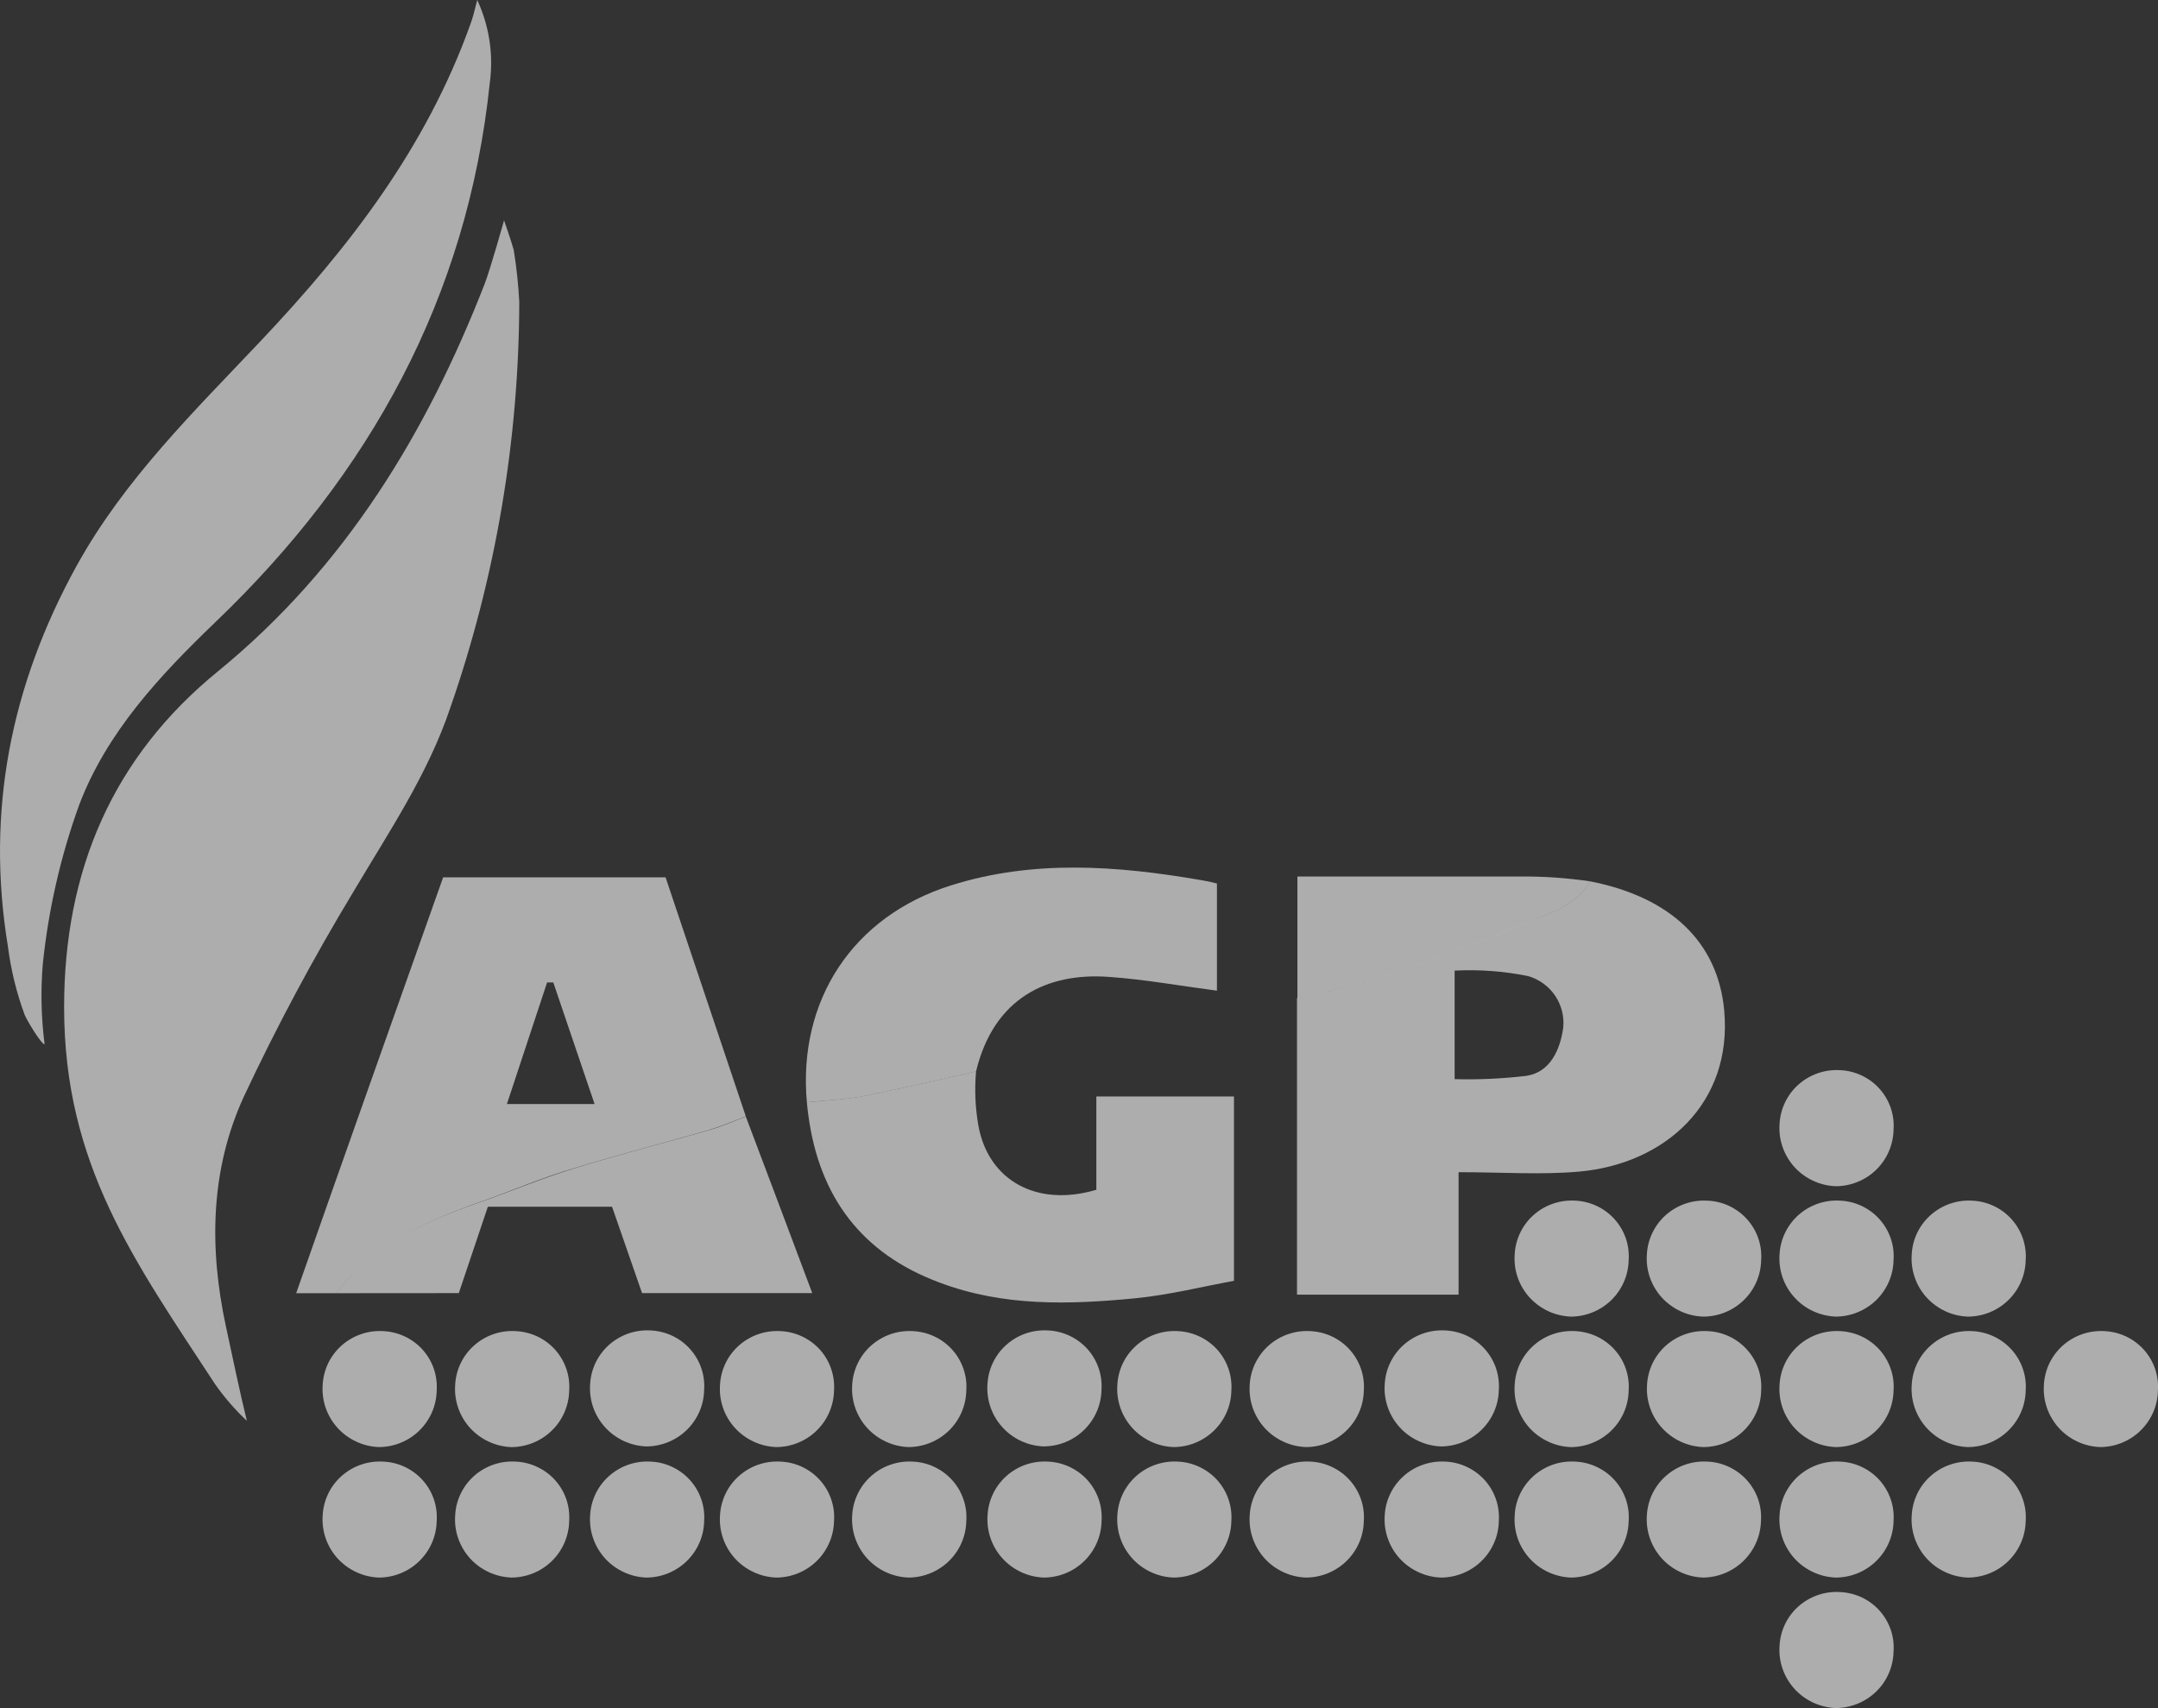 <svg width="48" height="38" viewBox="0 0 48 38" fill="none" xmlns="http://www.w3.org/2000/svg">
<rect x="0" y="0" width="48" height="38" fill="#333333" stroke="none"/>
<g clip-path="url(#clip0_502_348)">
<path d="M4.781 30.788C2.992 28.054 1.428 25.913 1.426 22.411C1.426 19.369 2.501 16.84 4.867 14.919C7.685 12.61 9.492 9.622 10.782 6.311C10.907 5.985 11.212 4.903 11.212 4.903C11.212 4.903 11.369 5.351 11.427 5.562C11.489 5.944 11.53 6.329 11.55 6.715C11.543 9.786 11.026 12.835 10.018 15.739C9.52 17.222 8.655 18.498 7.868 19.826C6.971 21.31 6.153 22.839 5.418 24.408C4.678 26.03 4.65 27.764 5.024 29.503C5.151 30.094 5.347 31.027 5.491 31.608C5.226 31.36 4.989 31.085 4.781 30.788Z" fill="white" fill-opacity="0.6"/>
<path d="M10.615 0C10.883 0.577 10.98 1.218 10.894 1.848C10.397 6.614 8.225 10.552 4.792 13.839C3.545 15.037 2.371 16.296 1.76 17.909C1.346 19.055 1.075 20.246 0.951 21.457C0.903 22.048 0.916 22.643 0.992 23.232C0.914 23.232 0.562 22.637 0.544 22.564C0.366 22.078 0.242 21.573 0.177 21.06C-0.318 18.057 0.237 15.25 1.706 12.584C2.768 10.663 4.321 9.15 5.805 7.579C7.767 5.502 9.477 3.293 10.464 0.536C10.514 0.403 10.55 0.26 10.615 0Z" fill="white" fill-opacity="0.6"/>
<path d="M35.366 19.606C37.155 19.956 38.211 20.955 38.351 22.477C38.54 24.538 37.041 25.892 35.125 26.064C34.275 26.139 33.415 26.077 32.443 26.077V28.801H28.849V22.203C29.406 22.097 29.958 21.963 30.503 21.802C31.623 21.422 32.742 21.032 33.83 20.569C34.387 20.336 35.032 20.197 35.366 19.606ZM32.355 21.593V24.007C32.887 24.021 33.419 23.997 33.948 23.934C34.488 23.855 34.703 23.341 34.77 22.867C34.797 22.614 34.732 22.359 34.589 22.148C34.445 21.937 34.231 21.783 33.985 21.713C33.446 21.605 32.895 21.564 32.346 21.593H32.355Z" fill="white" fill-opacity="0.6"/>
<path d="M7.483 28.769H6.588C7.663 25.696 8.773 22.579 9.857 19.517H14.804L16.589 24.835C16.323 24.936 16.062 25.049 15.789 25.132C14.785 25.424 13.77 25.681 12.778 25.986C12.055 26.199 11.354 26.502 10.638 26.754C9.427 27.183 8.279 27.706 7.483 28.769ZM11.275 24.56H13.225C12.903 23.612 12.606 22.735 12.307 21.856H12.169C11.881 22.724 11.589 23.608 11.275 24.56Z" fill="white" fill-opacity="0.6"/>
<path d="M21.71 23.836C21.675 24.235 21.692 24.636 21.76 25.029C21.975 26.253 23.05 26.865 24.386 26.468V24.393H27.447V28.494C26.733 28.624 26.006 28.807 25.27 28.88C23.795 29.025 22.317 29.07 20.893 28.53C19.172 27.89 18.226 26.632 17.981 24.82C17.966 24.716 17.959 24.641 17.947 24.522C18.377 24.477 18.796 24.464 19.211 24.383C20.048 24.218 20.878 24.02 21.71 23.836Z" fill="white" fill-opacity="0.6"/>
<path d="M21.71 23.836C20.878 24.02 20.048 24.218 19.211 24.383C18.796 24.464 18.368 24.477 17.947 24.521C17.744 22.259 18.964 20.385 21.155 19.696C22.986 19.119 24.849 19.258 26.707 19.578C26.829 19.597 26.949 19.623 27.068 19.655V22.039C26.24 21.93 25.453 21.787 24.661 21.732C23.298 21.634 22.104 22.197 21.71 23.836Z" fill="white" fill-opacity="0.6"/>
<path d="M7.482 28.769C8.278 27.701 9.418 27.185 10.638 26.758C11.354 26.506 12.055 26.214 12.778 25.99C13.778 25.68 14.793 25.424 15.789 25.136C16.062 25.059 16.322 24.94 16.589 24.839C17.075 26.12 17.559 27.416 18.067 28.767H14.281L13.614 26.846H10.851L10.205 28.767L7.482 28.769Z" fill="white" fill-opacity="0.6"/>
<path d="M35.366 19.606C35.033 20.197 34.387 20.336 33.839 20.569C32.751 21.032 31.632 21.422 30.512 21.802C29.967 21.963 29.415 22.097 28.858 22.204V19.499H29.52C31.262 19.499 32.084 19.499 33.822 19.499C34.339 19.495 34.855 19.531 35.366 19.606Z" fill="white" fill-opacity="0.6"/>
<path d="M40.834 26.389C40.66 26.383 40.488 26.342 40.33 26.268C40.172 26.195 40.03 26.091 39.913 25.962C39.797 25.833 39.707 25.682 39.65 25.518C39.593 25.355 39.57 25.181 39.582 25.008C39.59 24.843 39.63 24.68 39.702 24.529C39.773 24.379 39.873 24.244 39.997 24.133C40.121 24.021 40.266 23.935 40.424 23.879C40.581 23.823 40.748 23.798 40.916 23.807C41.083 23.812 41.248 23.851 41.4 23.922C41.552 23.992 41.688 24.091 41.8 24.215C41.912 24.338 41.998 24.483 42.053 24.64C42.108 24.798 42.13 24.964 42.118 25.13C42.112 25.465 41.975 25.784 41.735 26.02C41.495 26.255 41.171 26.388 40.834 26.389Z" fill="white" fill-opacity="0.6"/>
<path d="M40.834 29.29C40.66 29.283 40.488 29.242 40.33 29.169C40.172 29.096 40.03 28.992 39.914 28.863C39.797 28.735 39.707 28.584 39.65 28.421C39.593 28.257 39.57 28.084 39.582 27.911C39.59 27.745 39.63 27.582 39.702 27.432C39.773 27.282 39.873 27.147 39.997 27.035C40.121 26.923 40.266 26.837 40.424 26.781C40.581 26.725 40.748 26.701 40.916 26.709C41.083 26.715 41.248 26.754 41.4 26.824C41.552 26.894 41.688 26.994 41.8 27.117C41.912 27.241 41.998 27.386 42.053 27.543C42.108 27.7 42.13 27.866 42.118 28.032C42.112 28.367 41.974 28.686 41.734 28.921C41.494 29.155 41.171 29.288 40.834 29.29Z" fill="white" fill-opacity="0.6"/>
<path d="M40.834 32.192C40.66 32.186 40.488 32.145 40.33 32.071C40.172 31.998 40.03 31.894 39.913 31.765C39.797 31.636 39.707 31.485 39.65 31.322C39.593 31.158 39.57 30.984 39.582 30.811C39.59 30.646 39.631 30.483 39.702 30.333C39.774 30.183 39.874 30.049 39.998 29.937C40.122 29.826 40.267 29.74 40.424 29.684C40.582 29.628 40.749 29.604 40.916 29.612C41.083 29.618 41.248 29.657 41.4 29.727C41.552 29.797 41.688 29.897 41.8 30.02C41.912 30.144 41.998 30.288 42.053 30.446C42.108 30.603 42.13 30.769 42.118 30.935C42.112 31.27 41.974 31.588 41.734 31.823C41.494 32.058 41.171 32.191 40.834 32.192Z" fill="white" fill-opacity="0.6"/>
<path d="M46.714 32.192C46.539 32.186 46.368 32.145 46.21 32.071C46.052 31.998 45.91 31.894 45.793 31.765C45.677 31.636 45.587 31.485 45.53 31.322C45.473 31.158 45.45 30.984 45.462 30.811C45.47 30.646 45.511 30.483 45.582 30.333C45.654 30.183 45.754 30.049 45.878 29.937C46.002 29.826 46.147 29.74 46.304 29.684C46.462 29.628 46.629 29.604 46.795 29.612C46.963 29.618 47.128 29.657 47.28 29.727C47.431 29.797 47.568 29.897 47.68 30.02C47.792 30.144 47.878 30.288 47.933 30.446C47.987 30.603 48.01 30.769 47.998 30.935C47.992 31.27 47.854 31.588 47.614 31.823C47.374 32.058 47.051 32.191 46.714 32.192Z" fill="white" fill-opacity="0.6"/>
<path d="M40.834 35.095C40.66 35.089 40.488 35.048 40.33 34.974C40.172 34.901 40.03 34.797 39.913 34.668C39.797 34.539 39.707 34.388 39.65 34.224C39.593 34.061 39.57 33.887 39.582 33.714C39.59 33.549 39.631 33.386 39.702 33.236C39.774 33.086 39.874 32.951 39.998 32.84C40.122 32.729 40.267 32.642 40.424 32.587C40.582 32.531 40.749 32.506 40.916 32.515C41.083 32.52 41.248 32.559 41.4 32.629C41.552 32.699 41.688 32.799 41.801 32.922C41.913 33.046 41.999 33.191 42.053 33.348C42.108 33.505 42.13 33.672 42.118 33.838C42.112 34.172 41.974 34.491 41.734 34.726C41.494 34.961 41.171 35.094 40.834 35.095Z" fill="white" fill-opacity="0.6"/>
<path d="M32.052 32.178C31.877 32.171 31.706 32.13 31.548 32.056C31.39 31.983 31.248 31.879 31.131 31.75C31.014 31.621 30.925 31.47 30.868 31.307C30.811 31.143 30.788 30.969 30.8 30.797C30.808 30.631 30.849 30.468 30.921 30.318C30.992 30.168 31.093 30.034 31.217 29.922C31.341 29.811 31.486 29.725 31.644 29.669C31.801 29.613 31.968 29.589 32.136 29.597C32.303 29.603 32.468 29.642 32.62 29.712C32.772 29.782 32.908 29.882 33.02 30.005C33.132 30.129 33.218 30.273 33.273 30.431C33.327 30.588 33.349 30.755 33.338 30.92C33.332 31.255 33.194 31.574 32.953 31.809C32.713 32.044 32.389 32.176 32.052 32.178Z" fill="white" fill-opacity="0.6"/>
<path d="M32.052 35.095C31.877 35.089 31.706 35.048 31.548 34.974C31.39 34.901 31.248 34.797 31.131 34.668C31.014 34.539 30.925 34.388 30.868 34.224C30.811 34.061 30.788 33.887 30.8 33.714C30.808 33.548 30.849 33.386 30.921 33.236C30.992 33.086 31.093 32.951 31.217 32.84C31.341 32.728 31.486 32.642 31.644 32.587C31.801 32.531 31.968 32.506 32.136 32.515C32.303 32.52 32.468 32.559 32.62 32.63C32.772 32.7 32.908 32.8 33.02 32.923C33.132 33.047 33.218 33.191 33.273 33.349C33.327 33.506 33.349 33.672 33.338 33.838C33.332 34.173 33.194 34.492 32.953 34.727C32.713 34.962 32.389 35.094 32.052 35.095Z" fill="white" fill-opacity="0.6"/>
<path d="M37.883 29.29C37.708 29.284 37.537 29.243 37.379 29.17C37.221 29.096 37.079 28.992 36.962 28.864C36.846 28.735 36.756 28.585 36.699 28.421C36.642 28.257 36.619 28.084 36.631 27.911C36.639 27.745 36.679 27.583 36.751 27.432C36.822 27.282 36.922 27.147 37.046 27.036C37.17 26.924 37.315 26.838 37.473 26.782C37.63 26.726 37.797 26.701 37.965 26.71C38.133 26.715 38.298 26.753 38.451 26.823C38.604 26.894 38.741 26.994 38.854 27.118C38.967 27.242 39.053 27.387 39.108 27.545C39.163 27.703 39.185 27.87 39.173 28.037C39.166 28.372 39.027 28.691 38.785 28.925C38.544 29.159 38.22 29.29 37.883 29.29Z" fill="white" fill-opacity="0.6"/>
<path d="M37.883 32.192C37.708 32.185 37.538 32.144 37.38 32.07C37.222 31.996 37.081 31.892 36.965 31.763C36.849 31.635 36.759 31.484 36.703 31.321C36.646 31.157 36.623 30.984 36.635 30.811C36.643 30.646 36.684 30.483 36.755 30.333C36.827 30.183 36.927 30.049 37.051 29.937C37.175 29.826 37.32 29.74 37.477 29.684C37.635 29.628 37.802 29.604 37.969 29.612C38.136 29.617 38.301 29.656 38.453 29.726C38.605 29.796 38.742 29.896 38.854 30.02C38.967 30.143 39.053 30.288 39.108 30.445C39.162 30.602 39.185 30.769 39.173 30.935C39.167 31.271 39.028 31.59 38.787 31.826C38.545 32.061 38.221 32.192 37.883 32.192Z" fill="white" fill-opacity="0.6"/>
<path d="M37.883 35.095C37.708 35.089 37.537 35.048 37.379 34.974C37.221 34.901 37.079 34.797 36.962 34.668C36.846 34.539 36.756 34.388 36.699 34.224C36.642 34.061 36.619 33.887 36.631 33.714C36.639 33.549 36.68 33.386 36.751 33.236C36.823 33.086 36.923 32.951 37.047 32.84C37.171 32.729 37.316 32.642 37.473 32.587C37.63 32.531 37.797 32.506 37.965 32.515C38.132 32.52 38.297 32.559 38.449 32.629C38.601 32.699 38.738 32.799 38.85 32.922C38.963 33.046 39.049 33.191 39.104 33.348C39.158 33.505 39.181 33.672 39.169 33.838C39.16 34.172 39.02 34.489 38.781 34.723C38.541 34.958 38.219 35.091 37.883 35.095Z" fill="white" fill-opacity="0.6"/>
<path d="M34.94 29.29C34.766 29.283 34.595 29.242 34.437 29.169C34.279 29.095 34.138 28.991 34.021 28.863C33.905 28.734 33.815 28.584 33.758 28.42C33.702 28.257 33.679 28.083 33.691 27.911C33.698 27.745 33.739 27.582 33.81 27.432C33.881 27.281 33.981 27.146 34.105 27.035C34.229 26.923 34.374 26.837 34.532 26.781C34.69 26.725 34.857 26.701 35.024 26.709C35.191 26.715 35.356 26.754 35.508 26.825C35.66 26.895 35.796 26.995 35.908 27.118C36.02 27.242 36.106 27.386 36.161 27.543C36.215 27.7 36.238 27.867 36.226 28.032C36.22 28.367 36.082 28.686 35.842 28.921C35.601 29.156 35.278 29.289 34.94 29.29Z" fill="white" fill-opacity="0.6"/>
<path d="M34.94 32.193C34.766 32.186 34.594 32.145 34.437 32.071C34.279 31.998 34.137 31.894 34.02 31.765C33.904 31.636 33.815 31.485 33.758 31.322C33.701 31.158 33.678 30.984 33.691 30.812C33.698 30.646 33.739 30.483 33.81 30.333C33.882 30.183 33.982 30.048 34.106 29.937C34.23 29.825 34.375 29.739 34.532 29.683C34.69 29.628 34.857 29.603 35.024 29.612C35.191 29.618 35.356 29.657 35.508 29.727C35.66 29.797 35.796 29.897 35.908 30.02C36.021 30.144 36.107 30.288 36.161 30.446C36.216 30.603 36.238 30.77 36.226 30.935C36.22 31.27 36.082 31.589 35.842 31.824C35.601 32.059 35.278 32.191 34.94 32.193Z" fill="white" fill-opacity="0.6"/>
<path d="M34.94 35.095C34.766 35.088 34.595 35.047 34.437 34.973C34.279 34.9 34.138 34.796 34.021 34.667C33.905 34.538 33.815 34.387 33.758 34.224C33.702 34.06 33.679 33.887 33.691 33.714C33.698 33.548 33.739 33.386 33.81 33.236C33.882 33.085 33.982 32.951 34.106 32.839C34.23 32.728 34.375 32.642 34.532 32.586C34.69 32.53 34.857 32.506 35.024 32.515C35.191 32.52 35.356 32.559 35.508 32.63C35.66 32.7 35.796 32.799 35.908 32.923C36.021 33.046 36.107 33.191 36.161 33.348C36.216 33.505 36.238 33.672 36.226 33.838C36.22 34.173 36.082 34.492 35.842 34.727C35.601 34.962 35.278 35.094 34.94 35.095Z" fill="white" fill-opacity="0.6"/>
<path d="M23.214 32.177C23.039 32.171 22.868 32.129 22.71 32.056C22.552 31.982 22.411 31.878 22.295 31.749C22.178 31.62 22.089 31.47 22.032 31.306C21.975 31.142 21.952 30.969 21.964 30.796C21.972 30.631 22.012 30.468 22.084 30.318C22.155 30.168 22.255 30.033 22.379 29.922C22.503 29.81 22.648 29.724 22.806 29.668C22.963 29.613 23.131 29.588 23.297 29.597C23.465 29.602 23.63 29.642 23.782 29.712C23.933 29.782 24.07 29.882 24.182 30.005C24.294 30.129 24.38 30.273 24.435 30.431C24.489 30.588 24.512 30.754 24.5 30.92C24.494 31.255 24.355 31.574 24.115 31.809C23.875 32.044 23.551 32.176 23.214 32.177Z" fill="white" fill-opacity="0.6"/>
<path d="M23.213 35.095C23.039 35.088 22.868 35.047 22.711 34.973C22.553 34.899 22.412 34.795 22.296 34.666C22.18 34.538 22.09 34.387 22.034 34.224C21.977 34.06 21.954 33.887 21.966 33.714C21.974 33.549 22.014 33.386 22.086 33.236C22.157 33.086 22.257 32.951 22.381 32.84C22.505 32.728 22.65 32.642 22.808 32.586C22.965 32.531 23.132 32.506 23.299 32.515C23.467 32.52 23.632 32.56 23.784 32.63C23.936 32.7 24.072 32.8 24.184 32.923C24.296 33.047 24.382 33.191 24.437 33.349C24.491 33.506 24.513 33.672 24.502 33.838C24.496 34.173 24.357 34.493 24.116 34.728C23.875 34.963 23.551 35.095 23.213 35.095Z" fill="white" fill-opacity="0.6"/>
<path d="M29.049 32.192C28.874 32.186 28.703 32.145 28.545 32.071C28.387 31.998 28.245 31.894 28.128 31.765C28.012 31.636 27.922 31.485 27.865 31.322C27.808 31.158 27.785 30.984 27.797 30.811C27.805 30.646 27.846 30.483 27.918 30.333C27.99 30.183 28.09 30.048 28.214 29.937C28.338 29.826 28.483 29.74 28.641 29.684C28.799 29.628 28.966 29.604 29.133 29.612C29.3 29.618 29.465 29.657 29.617 29.727C29.769 29.797 29.905 29.897 30.017 30.02C30.129 30.144 30.215 30.288 30.27 30.446C30.325 30.603 30.347 30.769 30.335 30.935C30.329 31.27 30.191 31.589 29.95 31.824C29.71 32.059 29.386 32.191 29.049 32.192Z" fill="white" fill-opacity="0.6"/>
<path d="M29.049 35.095C28.874 35.089 28.703 35.048 28.545 34.974C28.387 34.901 28.245 34.797 28.128 34.668C28.012 34.539 27.922 34.388 27.865 34.224C27.808 34.061 27.785 33.887 27.797 33.714C27.805 33.548 27.846 33.386 27.918 33.236C27.99 33.086 28.09 32.951 28.214 32.84C28.338 32.728 28.483 32.642 28.641 32.587C28.799 32.531 28.966 32.506 29.133 32.515C29.3 32.52 29.465 32.559 29.617 32.63C29.769 32.7 29.905 32.8 30.017 32.923C30.129 33.047 30.215 33.191 30.27 33.349C30.325 33.506 30.347 33.672 30.335 33.838C30.329 34.173 30.191 34.492 29.95 34.727C29.71 34.962 29.386 35.094 29.049 35.095Z" fill="white" fill-opacity="0.6"/>
<path d="M26.105 32.192C25.93 32.186 25.759 32.145 25.601 32.071C25.442 31.998 25.301 31.894 25.184 31.765C25.067 31.636 24.978 31.485 24.921 31.322C24.864 31.158 24.841 30.984 24.853 30.811C24.861 30.646 24.902 30.483 24.973 30.333C25.044 30.183 25.145 30.049 25.269 29.937C25.393 29.826 25.538 29.74 25.695 29.684C25.852 29.628 26.019 29.604 26.186 29.612C26.354 29.618 26.518 29.657 26.67 29.727C26.822 29.797 26.959 29.897 27.071 30.02C27.183 30.144 27.269 30.288 27.323 30.446C27.378 30.603 27.4 30.769 27.389 30.935C27.383 31.27 27.245 31.588 27.005 31.823C26.765 32.058 26.442 32.191 26.105 32.192Z" fill="white" fill-opacity="0.6"/>
<path d="M26.105 35.095C25.93 35.089 25.759 35.048 25.601 34.974C25.442 34.901 25.301 34.797 25.184 34.668C25.067 34.539 24.978 34.388 24.921 34.224C24.864 34.061 24.841 33.887 24.853 33.714C24.861 33.549 24.902 33.386 24.973 33.236C25.044 33.086 25.145 32.951 25.269 32.84C25.393 32.729 25.538 32.642 25.695 32.587C25.852 32.531 26.019 32.506 26.186 32.515C26.354 32.52 26.518 32.559 26.67 32.63C26.822 32.7 26.959 32.8 27.071 32.923C27.183 33.047 27.269 33.191 27.323 33.349C27.378 33.506 27.4 33.672 27.389 33.838C27.383 34.172 27.245 34.491 27.005 34.726C26.765 34.961 26.442 35.094 26.105 35.095Z" fill="white" fill-opacity="0.6"/>
<path d="M14.378 32.178C14.203 32.171 14.032 32.13 13.874 32.057C13.716 31.983 13.574 31.879 13.457 31.75C13.341 31.621 13.251 31.471 13.194 31.307C13.137 31.143 13.114 30.97 13.126 30.797C13.134 30.631 13.175 30.469 13.246 30.319C13.318 30.169 13.418 30.034 13.542 29.922C13.666 29.811 13.811 29.725 13.968 29.669C14.126 29.613 14.293 29.589 14.46 29.597C14.627 29.603 14.792 29.642 14.944 29.712C15.096 29.782 15.232 29.882 15.344 30.006C15.456 30.129 15.542 30.274 15.597 30.431C15.651 30.588 15.674 30.755 15.662 30.921C15.656 31.255 15.518 31.574 15.278 31.809C15.038 32.044 14.715 32.176 14.378 32.178Z" fill="white" fill-opacity="0.6"/>
<path d="M14.378 35.095C14.203 35.089 14.032 35.048 13.874 34.974C13.716 34.901 13.574 34.797 13.457 34.668C13.341 34.539 13.251 34.388 13.194 34.224C13.137 34.061 13.114 33.887 13.126 33.714C13.134 33.549 13.175 33.386 13.246 33.236C13.318 33.086 13.418 32.951 13.542 32.84C13.666 32.729 13.811 32.642 13.968 32.587C14.126 32.531 14.293 32.506 14.46 32.515C14.627 32.52 14.792 32.559 14.944 32.63C15.096 32.7 15.232 32.8 15.344 32.923C15.456 33.047 15.542 33.191 15.597 33.349C15.651 33.506 15.674 33.672 15.662 33.838C15.656 34.172 15.518 34.491 15.278 34.726C15.038 34.961 14.715 35.094 14.378 35.095Z" fill="white" fill-opacity="0.6"/>
<path d="M20.211 32.192C20.037 32.187 19.865 32.146 19.706 32.072C19.547 31.999 19.405 31.895 19.288 31.766C19.171 31.637 19.081 31.486 19.024 31.323C18.967 31.158 18.943 30.985 18.955 30.811C18.963 30.646 19.005 30.483 19.076 30.333C19.148 30.183 19.248 30.048 19.373 29.937C19.497 29.826 19.642 29.74 19.799 29.684C19.957 29.628 20.124 29.604 20.291 29.612C20.458 29.618 20.623 29.657 20.775 29.727C20.927 29.797 21.063 29.897 21.175 30.02C21.288 30.144 21.373 30.288 21.428 30.446C21.483 30.603 21.505 30.769 21.493 30.935C21.487 31.269 21.349 31.588 21.11 31.823C20.87 32.057 20.548 32.19 20.211 32.192Z" fill="white" fill-opacity="0.6"/>
<path d="M20.211 35.095C20.037 35.089 19.865 35.049 19.706 34.975C19.547 34.902 19.405 34.798 19.288 34.669C19.171 34.54 19.081 34.389 19.024 34.225C18.967 34.061 18.943 33.888 18.955 33.714C18.963 33.548 19.005 33.386 19.076 33.236C19.148 33.086 19.248 32.951 19.373 32.84C19.497 32.728 19.642 32.642 19.799 32.587C19.957 32.531 20.124 32.506 20.291 32.515C20.458 32.52 20.623 32.559 20.775 32.63C20.927 32.7 21.063 32.8 21.175 32.923C21.288 33.047 21.373 33.191 21.428 33.349C21.483 33.506 21.505 33.672 21.493 33.838C21.487 34.172 21.349 34.491 21.11 34.725C20.87 34.96 20.548 35.093 20.211 35.095Z" fill="white" fill-opacity="0.6"/>
<path d="M17.267 32.192C17.092 32.186 16.921 32.145 16.763 32.071C16.605 31.998 16.463 31.894 16.346 31.765C16.229 31.636 16.14 31.485 16.083 31.322C16.026 31.158 16.003 30.984 16.015 30.811C16.023 30.646 16.064 30.483 16.135 30.333C16.206 30.183 16.307 30.049 16.431 29.937C16.555 29.826 16.699 29.74 16.857 29.684C17.014 29.628 17.181 29.604 17.348 29.612C17.516 29.618 17.68 29.657 17.832 29.727C17.984 29.797 18.12 29.897 18.233 30.02C18.345 30.144 18.431 30.288 18.485 30.446C18.54 30.603 18.562 30.769 18.551 30.935C18.544 31.27 18.407 31.588 18.167 31.823C17.927 32.058 17.604 32.191 17.267 32.192Z" fill="white" fill-opacity="0.6"/>
<path d="M17.267 35.095C17.092 35.089 16.921 35.048 16.763 34.974C16.605 34.901 16.463 34.797 16.346 34.668C16.229 34.539 16.14 34.388 16.083 34.224C16.026 34.061 16.003 33.887 16.015 33.714C16.023 33.549 16.064 33.386 16.135 33.236C16.206 33.086 16.307 32.951 16.431 32.84C16.555 32.729 16.699 32.642 16.857 32.587C17.014 32.531 17.181 32.506 17.348 32.515C17.516 32.52 17.681 32.559 17.833 32.629C17.985 32.699 18.121 32.799 18.233 32.922C18.346 33.046 18.432 33.191 18.486 33.348C18.541 33.505 18.563 33.672 18.551 33.838C18.544 34.172 18.407 34.491 18.167 34.726C17.927 34.961 17.604 35.094 17.267 35.095Z" fill="white" fill-opacity="0.6"/>
<path d="M11.374 32.193C11.2 32.186 11.028 32.145 10.87 32.071C10.712 31.998 10.571 31.894 10.454 31.765C10.338 31.636 10.248 31.485 10.192 31.322C10.135 31.158 10.112 30.984 10.124 30.812C10.132 30.646 10.173 30.483 10.244 30.333C10.315 30.183 10.416 30.048 10.54 29.937C10.664 29.825 10.809 29.739 10.966 29.683C11.124 29.628 11.291 29.603 11.458 29.612C11.625 29.618 11.79 29.657 11.942 29.727C12.094 29.797 12.23 29.897 12.342 30.02C12.454 30.144 12.54 30.288 12.595 30.446C12.65 30.603 12.672 30.77 12.66 30.935C12.654 31.27 12.516 31.589 12.275 31.824C12.035 32.059 11.711 32.191 11.374 32.193Z" fill="white" fill-opacity="0.6"/>
<path d="M11.374 35.095C11.199 35.088 11.028 35.047 10.87 34.973C10.712 34.9 10.571 34.796 10.454 34.667C10.338 34.538 10.249 34.387 10.192 34.224C10.135 34.06 10.112 33.887 10.124 33.714C10.132 33.548 10.172 33.386 10.244 33.236C10.315 33.085 10.415 32.951 10.539 32.839C10.663 32.728 10.808 32.642 10.966 32.586C11.123 32.53 11.29 32.506 11.457 32.515C11.625 32.52 11.79 32.559 11.941 32.63C12.093 32.7 12.23 32.799 12.342 32.923C12.454 33.046 12.54 33.191 12.595 33.348C12.649 33.505 12.671 33.672 12.66 33.838C12.654 34.173 12.515 34.492 12.275 34.727C12.035 34.962 11.711 35.094 11.374 35.095Z" fill="white" fill-opacity="0.6"/>
<path d="M8.429 32.192C8.254 32.186 8.083 32.145 7.925 32.071C7.767 31.998 7.625 31.894 7.508 31.765C7.391 31.636 7.302 31.485 7.245 31.322C7.188 31.158 7.165 30.984 7.177 30.811C7.185 30.646 7.226 30.483 7.297 30.333C7.368 30.183 7.469 30.049 7.593 29.937C7.717 29.826 7.862 29.74 8.019 29.684C8.176 29.628 8.343 29.604 8.51 29.612C8.678 29.618 8.842 29.657 8.994 29.727C9.146 29.797 9.283 29.897 9.395 30.02C9.507 30.144 9.593 30.288 9.648 30.446C9.702 30.603 9.724 30.769 9.713 30.935C9.707 31.27 9.569 31.588 9.329 31.823C9.089 32.058 8.766 32.191 8.429 32.192Z" fill="white" fill-opacity="0.6"/>
<path d="M8.429 35.095C8.254 35.089 8.083 35.048 7.925 34.974C7.767 34.901 7.625 34.797 7.508 34.668C7.391 34.539 7.302 34.388 7.245 34.224C7.188 34.061 7.165 33.887 7.177 33.714C7.185 33.549 7.226 33.386 7.297 33.236C7.368 33.086 7.469 32.951 7.593 32.84C7.717 32.729 7.862 32.642 8.019 32.587C8.176 32.531 8.343 32.506 8.51 32.515C8.678 32.52 8.843 32.559 8.995 32.629C9.147 32.699 9.283 32.799 9.395 32.922C9.508 33.046 9.594 33.191 9.648 33.348C9.703 33.505 9.725 33.672 9.713 33.838C9.707 34.172 9.569 34.491 9.329 34.726C9.089 34.961 8.766 35.094 8.429 35.095Z" fill="white" fill-opacity="0.6"/>
<path d="M43.773 29.29C43.599 29.284 43.428 29.243 43.27 29.17C43.111 29.096 42.97 28.992 42.853 28.864C42.736 28.735 42.647 28.585 42.59 28.421C42.533 28.257 42.51 28.084 42.522 27.911C42.529 27.745 42.57 27.583 42.641 27.432C42.712 27.282 42.813 27.147 42.937 27.036C43.061 26.924 43.206 26.838 43.363 26.782C43.521 26.726 43.688 26.701 43.855 26.71C44.023 26.715 44.187 26.755 44.339 26.825C44.491 26.895 44.627 26.995 44.739 27.119C44.851 27.242 44.937 27.387 44.992 27.544C45.046 27.701 45.069 27.867 45.057 28.033C45.051 28.367 44.913 28.686 44.673 28.921C44.434 29.156 44.111 29.288 43.773 29.29Z" fill="white" fill-opacity="0.6"/>
<path d="M43.773 32.192C43.599 32.186 43.428 32.145 43.269 32.071C43.111 31.998 42.97 31.894 42.853 31.765C42.736 31.636 42.647 31.485 42.59 31.322C42.533 31.158 42.51 30.984 42.522 30.811C42.53 30.646 42.571 30.483 42.642 30.333C42.713 30.183 42.814 30.049 42.938 29.937C43.062 29.826 43.206 29.74 43.364 29.684C43.521 29.628 43.688 29.604 43.855 29.612C44.023 29.618 44.187 29.657 44.339 29.727C44.491 29.797 44.627 29.897 44.739 30.02C44.852 30.144 44.938 30.288 44.992 30.446C45.047 30.603 45.069 30.769 45.057 30.935C45.051 31.27 44.913 31.588 44.673 31.823C44.434 32.058 44.111 32.191 43.773 32.192Z" fill="white" fill-opacity="0.6"/>
<path d="M43.773 35.095C43.599 35.089 43.428 35.048 43.269 34.974C43.111 34.901 42.97 34.797 42.853 34.668C42.736 34.539 42.647 34.388 42.59 34.224C42.533 34.061 42.51 33.887 42.522 33.714C42.53 33.549 42.571 33.386 42.642 33.236C42.713 33.086 42.814 32.951 42.938 32.84C43.062 32.729 43.206 32.642 43.364 32.587C43.521 32.531 43.688 32.506 43.855 32.515C44.023 32.52 44.187 32.559 44.339 32.63C44.491 32.7 44.627 32.8 44.739 32.923C44.852 33.047 44.938 33.191 44.992 33.349C45.047 33.506 45.069 33.672 45.057 33.838C45.051 34.172 44.913 34.491 44.673 34.726C44.434 34.961 44.111 35.094 43.773 35.095Z" fill="white" fill-opacity="0.6"/>
<path d="M40.834 37.998C40.66 37.991 40.488 37.95 40.33 37.877C40.172 37.803 40.03 37.699 39.913 37.57C39.797 37.441 39.707 37.291 39.65 37.127C39.593 36.963 39.57 36.79 39.582 36.617C39.59 36.451 39.63 36.288 39.701 36.138C39.772 35.988 39.873 35.853 39.997 35.741C40.121 35.63 40.266 35.544 40.424 35.488C40.581 35.432 40.748 35.408 40.916 35.417C41.083 35.423 41.248 35.462 41.4 35.531C41.551 35.601 41.688 35.701 41.8 35.824C41.912 35.948 41.998 36.092 42.053 36.249C42.108 36.406 42.13 36.573 42.118 36.739C42.112 37.073 41.975 37.393 41.735 37.628C41.495 37.863 41.171 37.996 40.834 37.998Z" fill="white" fill-opacity="0.6"/>
</g>
<defs>
<clipPath id="clip0_502_348">
<rect width="48" height="38" fill="white"/>
</clipPath>
</defs>
</svg>
